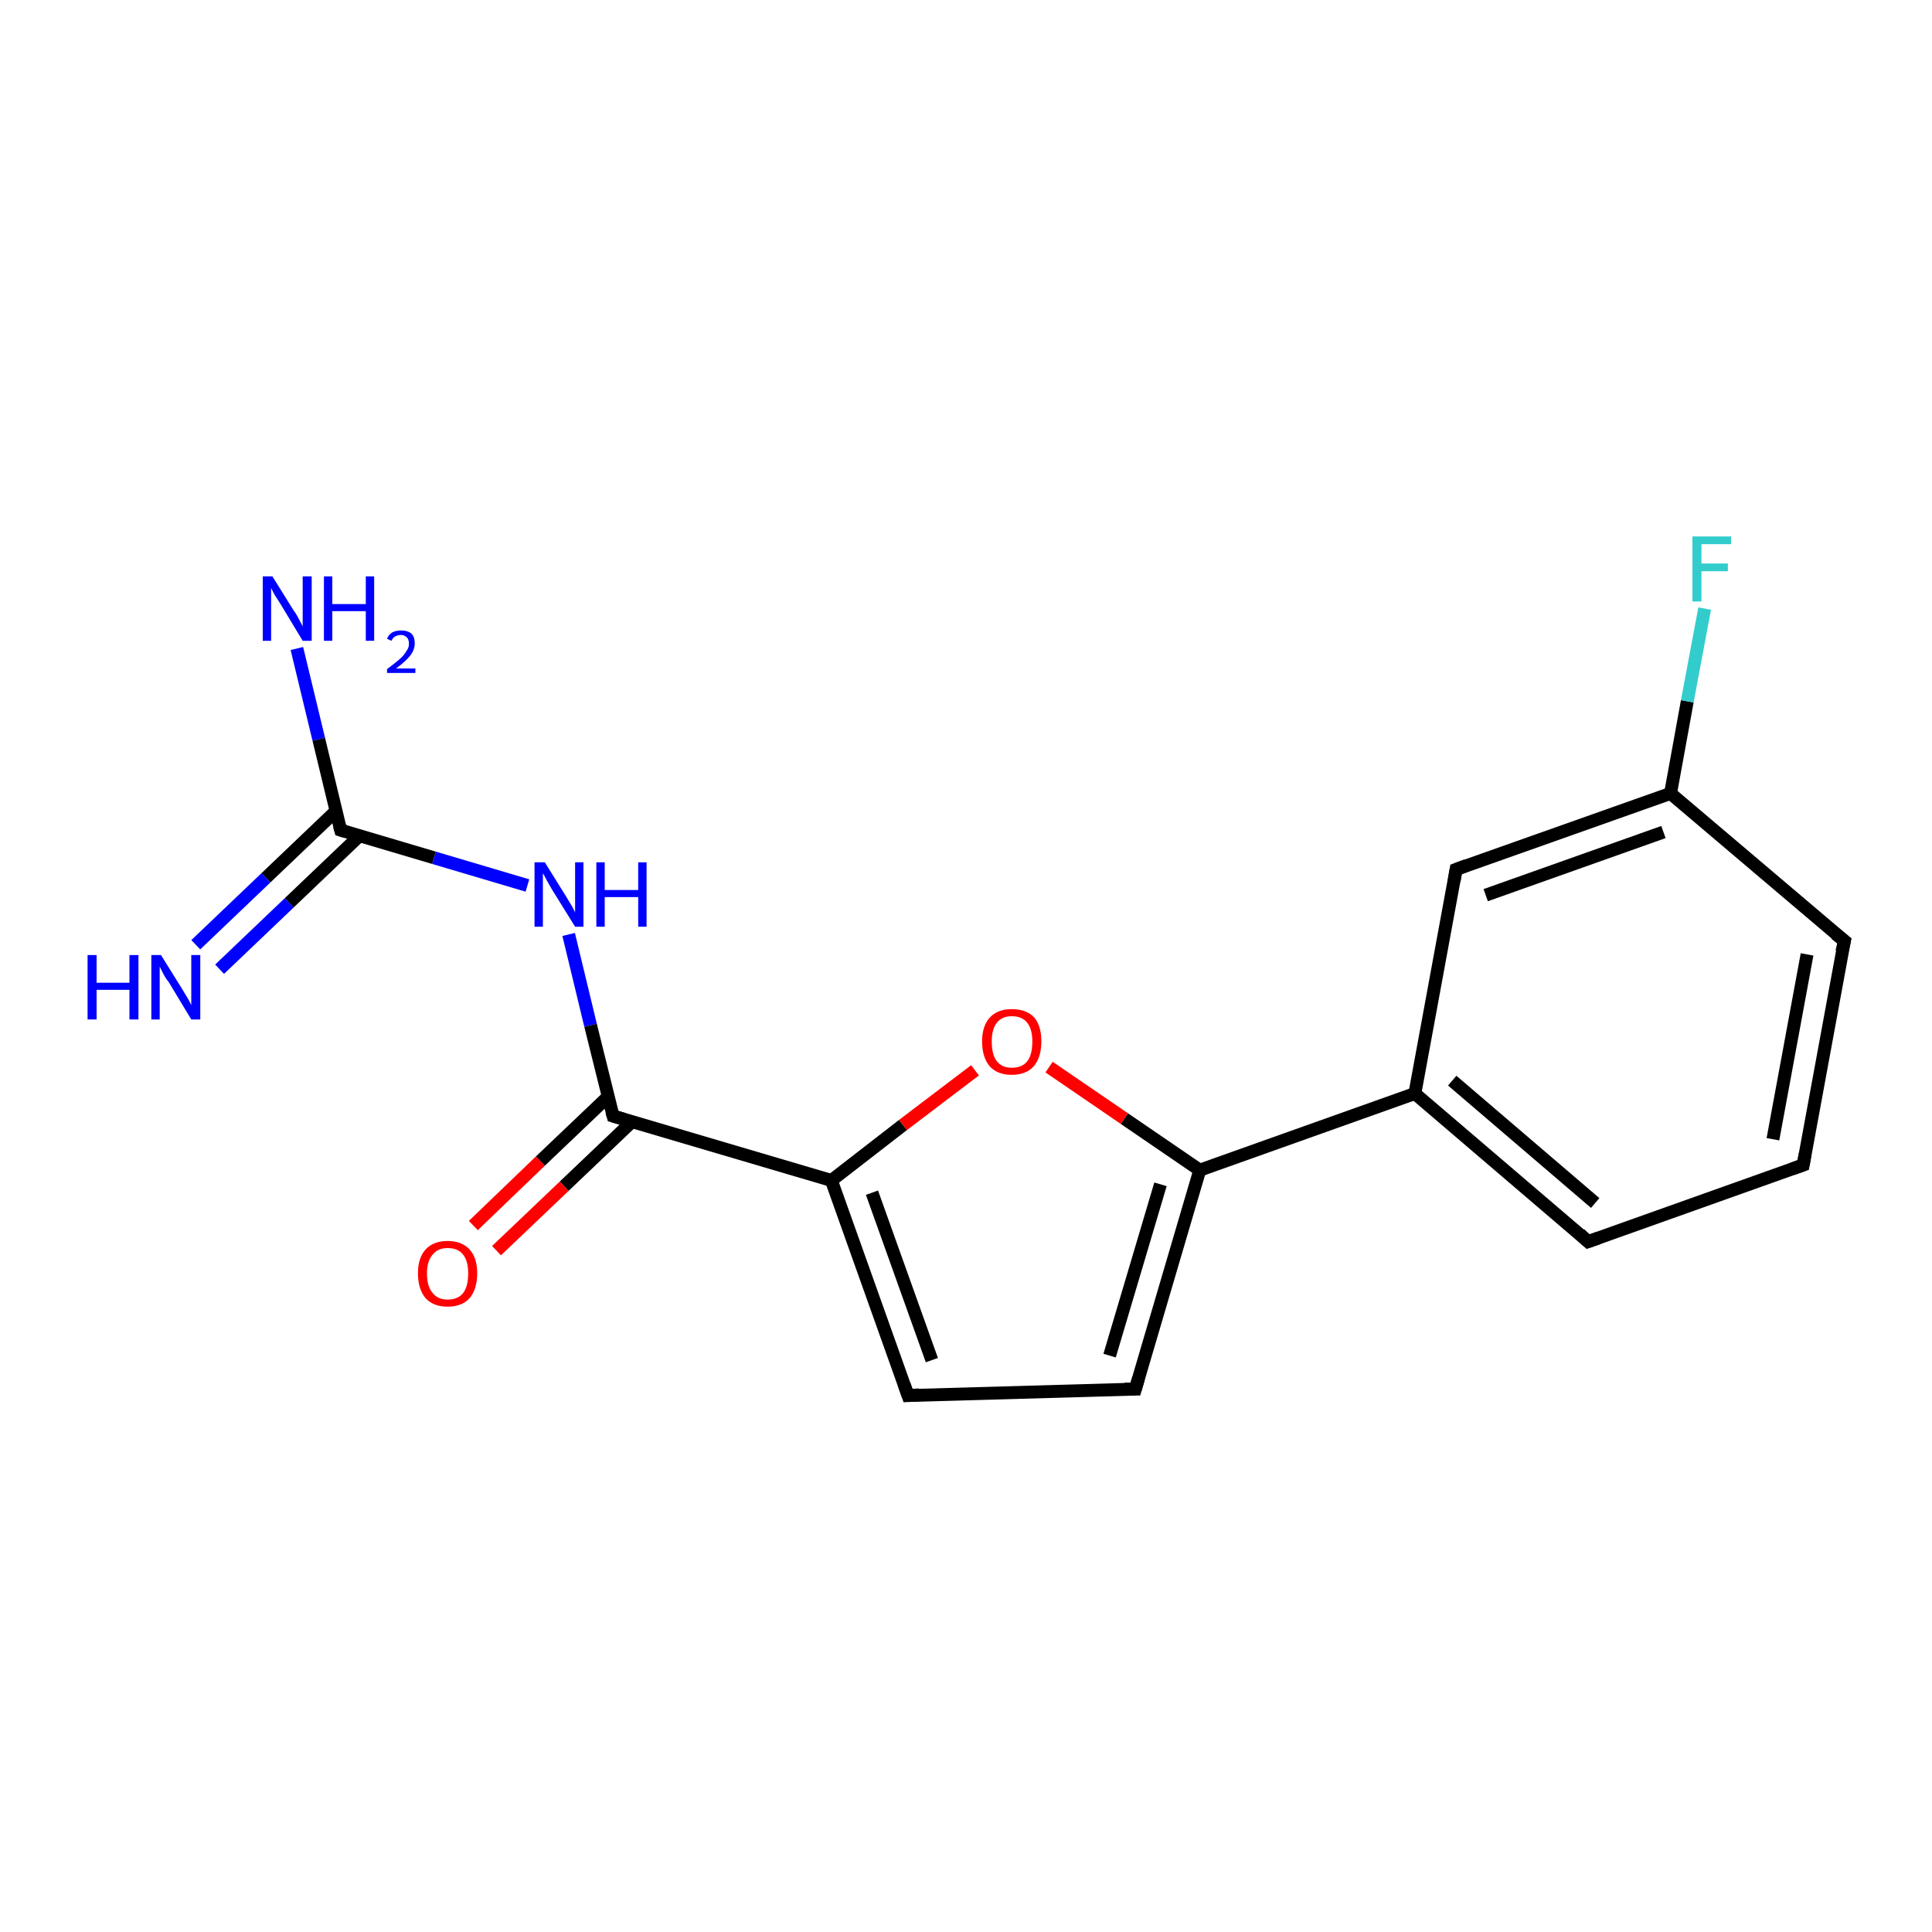 <?xml version='1.0' encoding='iso-8859-1'?>
<svg version='1.1' baseProfile='full'
              xmlns='http://www.w3.org/2000/svg'
                      xmlns:rdkit='http://www.rdkit.org/xml'
                      xmlns:xlink='http://www.w3.org/1999/xlink'
                  xml:space='preserve'
width='300px' height='300px' viewBox='0 0 300 300'>
<!-- END OF HEADER -->
<rect style='opacity:1.0;fill:#FFFFFF;stroke:none' width='300.0' height='300.0' x='0.0' y='0.0'> </rect>
<path class='bond-0 atom-0 atom-1' d='M 46.1,100.7 L 49.5,114.8' style='fill:none;fill-rule:evenodd;stroke:#0000FF;stroke-width:2.0px;stroke-linecap:butt;stroke-linejoin:miter;stroke-opacity:1' />
<path class='bond-0 atom-0 atom-1' d='M 49.5,114.8 L 52.9,128.9' style='fill:none;fill-rule:evenodd;stroke:#000000;stroke-width:2.0px;stroke-linecap:butt;stroke-linejoin:miter;stroke-opacity:1' />
<path class='bond-1 atom-1 atom-2' d='M 52.2,125.9 L 41.3,136.3' style='fill:none;fill-rule:evenodd;stroke:#000000;stroke-width:2.0px;stroke-linecap:butt;stroke-linejoin:miter;stroke-opacity:1' />
<path class='bond-1 atom-1 atom-2' d='M 41.3,136.3 L 30.4,146.7' style='fill:none;fill-rule:evenodd;stroke:#0000FF;stroke-width:2.0px;stroke-linecap:butt;stroke-linejoin:miter;stroke-opacity:1' />
<path class='bond-1 atom-1 atom-2' d='M 55.8,129.8 L 44.9,140.2' style='fill:none;fill-rule:evenodd;stroke:#000000;stroke-width:2.0px;stroke-linecap:butt;stroke-linejoin:miter;stroke-opacity:1' />
<path class='bond-1 atom-1 atom-2' d='M 44.9,140.2 L 34.1,150.5' style='fill:none;fill-rule:evenodd;stroke:#0000FF;stroke-width:2.0px;stroke-linecap:butt;stroke-linejoin:miter;stroke-opacity:1' />
<path class='bond-2 atom-1 atom-3' d='M 52.9,128.9 L 67.4,133.2' style='fill:none;fill-rule:evenodd;stroke:#000000;stroke-width:2.0px;stroke-linecap:butt;stroke-linejoin:miter;stroke-opacity:1' />
<path class='bond-2 atom-1 atom-3' d='M 67.4,133.2 L 81.9,137.5' style='fill:none;fill-rule:evenodd;stroke:#0000FF;stroke-width:2.0px;stroke-linecap:butt;stroke-linejoin:miter;stroke-opacity:1' />
<path class='bond-3 atom-3 atom-4' d='M 88.3,145.1 L 91.7,159.2' style='fill:none;fill-rule:evenodd;stroke:#0000FF;stroke-width:2.0px;stroke-linecap:butt;stroke-linejoin:miter;stroke-opacity:1' />
<path class='bond-3 atom-3 atom-4' d='M 91.7,159.2 L 95.2,173.3' style='fill:none;fill-rule:evenodd;stroke:#000000;stroke-width:2.0px;stroke-linecap:butt;stroke-linejoin:miter;stroke-opacity:1' />
<path class='bond-4 atom-4 atom-5' d='M 94.4,170.3 L 83.9,180.3' style='fill:none;fill-rule:evenodd;stroke:#000000;stroke-width:2.0px;stroke-linecap:butt;stroke-linejoin:miter;stroke-opacity:1' />
<path class='bond-4 atom-4 atom-5' d='M 83.9,180.3 L 73.5,190.3' style='fill:none;fill-rule:evenodd;stroke:#FF0000;stroke-width:2.0px;stroke-linecap:butt;stroke-linejoin:miter;stroke-opacity:1' />
<path class='bond-4 atom-4 atom-5' d='M 98.1,174.2 L 87.6,184.2' style='fill:none;fill-rule:evenodd;stroke:#000000;stroke-width:2.0px;stroke-linecap:butt;stroke-linejoin:miter;stroke-opacity:1' />
<path class='bond-4 atom-4 atom-5' d='M 87.6,184.2 L 77.1,194.2' style='fill:none;fill-rule:evenodd;stroke:#FF0000;stroke-width:2.0px;stroke-linecap:butt;stroke-linejoin:miter;stroke-opacity:1' />
<path class='bond-5 atom-4 atom-6' d='M 95.2,173.3 L 129.1,183.3' style='fill:none;fill-rule:evenodd;stroke:#000000;stroke-width:2.0px;stroke-linecap:butt;stroke-linejoin:miter;stroke-opacity:1' />
<path class='bond-6 atom-6 atom-7' d='M 129.1,183.3 L 141.0,216.7' style='fill:none;fill-rule:evenodd;stroke:#000000;stroke-width:2.0px;stroke-linecap:butt;stroke-linejoin:miter;stroke-opacity:1' />
<path class='bond-6 atom-6 atom-7' d='M 135.4,185.2 L 144.7,211.2' style='fill:none;fill-rule:evenodd;stroke:#000000;stroke-width:2.0px;stroke-linecap:butt;stroke-linejoin:miter;stroke-opacity:1' />
<path class='bond-7 atom-7 atom-8' d='M 141.0,216.7 L 176.3,215.7' style='fill:none;fill-rule:evenodd;stroke:#000000;stroke-width:2.0px;stroke-linecap:butt;stroke-linejoin:miter;stroke-opacity:1' />
<path class='bond-8 atom-8 atom-9' d='M 176.3,215.7 L 186.3,181.7' style='fill:none;fill-rule:evenodd;stroke:#000000;stroke-width:2.0px;stroke-linecap:butt;stroke-linejoin:miter;stroke-opacity:1' />
<path class='bond-8 atom-8 atom-9' d='M 172.3,210.5 L 180.2,183.9' style='fill:none;fill-rule:evenodd;stroke:#000000;stroke-width:2.0px;stroke-linecap:butt;stroke-linejoin:miter;stroke-opacity:1' />
<path class='bond-9 atom-9 atom-10' d='M 186.3,181.7 L 174.6,173.7' style='fill:none;fill-rule:evenodd;stroke:#000000;stroke-width:2.0px;stroke-linecap:butt;stroke-linejoin:miter;stroke-opacity:1' />
<path class='bond-9 atom-9 atom-10' d='M 174.6,173.7 L 162.9,165.7' style='fill:none;fill-rule:evenodd;stroke:#FF0000;stroke-width:2.0px;stroke-linecap:butt;stroke-linejoin:miter;stroke-opacity:1' />
<path class='bond-10 atom-9 atom-11' d='M 186.3,181.7 L 219.7,169.8' style='fill:none;fill-rule:evenodd;stroke:#000000;stroke-width:2.0px;stroke-linecap:butt;stroke-linejoin:miter;stroke-opacity:1' />
<path class='bond-11 atom-11 atom-12' d='M 219.7,169.8 L 246.6,192.8' style='fill:none;fill-rule:evenodd;stroke:#000000;stroke-width:2.0px;stroke-linecap:butt;stroke-linejoin:miter;stroke-opacity:1' />
<path class='bond-11 atom-11 atom-12' d='M 225.5,167.8 L 247.7,186.8' style='fill:none;fill-rule:evenodd;stroke:#000000;stroke-width:2.0px;stroke-linecap:butt;stroke-linejoin:miter;stroke-opacity:1' />
<path class='bond-12 atom-12 atom-13' d='M 246.6,192.8 L 280.0,180.9' style='fill:none;fill-rule:evenodd;stroke:#000000;stroke-width:2.0px;stroke-linecap:butt;stroke-linejoin:miter;stroke-opacity:1' />
<path class='bond-13 atom-13 atom-14' d='M 280.0,180.9 L 286.4,146.1' style='fill:none;fill-rule:evenodd;stroke:#000000;stroke-width:2.0px;stroke-linecap:butt;stroke-linejoin:miter;stroke-opacity:1' />
<path class='bond-13 atom-13 atom-14' d='M 275.3,176.9 L 280.6,148.2' style='fill:none;fill-rule:evenodd;stroke:#000000;stroke-width:2.0px;stroke-linecap:butt;stroke-linejoin:miter;stroke-opacity:1' />
<path class='bond-14 atom-14 atom-15' d='M 286.4,146.1 L 259.4,123.2' style='fill:none;fill-rule:evenodd;stroke:#000000;stroke-width:2.0px;stroke-linecap:butt;stroke-linejoin:miter;stroke-opacity:1' />
<path class='bond-15 atom-15 atom-16' d='M 259.4,123.2 L 262.0,108.9' style='fill:none;fill-rule:evenodd;stroke:#000000;stroke-width:2.0px;stroke-linecap:butt;stroke-linejoin:miter;stroke-opacity:1' />
<path class='bond-15 atom-15 atom-16' d='M 262.0,108.9 L 264.7,94.5' style='fill:none;fill-rule:evenodd;stroke:#33CCCC;stroke-width:2.0px;stroke-linecap:butt;stroke-linejoin:miter;stroke-opacity:1' />
<path class='bond-16 atom-15 atom-17' d='M 259.4,123.2 L 226.1,135.0' style='fill:none;fill-rule:evenodd;stroke:#000000;stroke-width:2.0px;stroke-linecap:butt;stroke-linejoin:miter;stroke-opacity:1' />
<path class='bond-16 atom-15 atom-17' d='M 258.3,129.2 L 230.7,139.0' style='fill:none;fill-rule:evenodd;stroke:#000000;stroke-width:2.0px;stroke-linecap:butt;stroke-linejoin:miter;stroke-opacity:1' />
<path class='bond-17 atom-10 atom-6' d='M 151.4,166.2 L 140.2,174.7' style='fill:none;fill-rule:evenodd;stroke:#FF0000;stroke-width:2.0px;stroke-linecap:butt;stroke-linejoin:miter;stroke-opacity:1' />
<path class='bond-17 atom-10 atom-6' d='M 140.2,174.7 L 129.1,183.3' style='fill:none;fill-rule:evenodd;stroke:#000000;stroke-width:2.0px;stroke-linecap:butt;stroke-linejoin:miter;stroke-opacity:1' />
<path class='bond-18 atom-17 atom-11' d='M 226.1,135.0 L 219.7,169.8' style='fill:none;fill-rule:evenodd;stroke:#000000;stroke-width:2.0px;stroke-linecap:butt;stroke-linejoin:miter;stroke-opacity:1' />
<path d='M 52.7,128.2 L 52.9,128.9 L 53.6,129.1' style='fill:none;stroke:#000000;stroke-width:2.0px;stroke-linecap:butt;stroke-linejoin:miter;stroke-opacity:1;' />
<path d='M 95.0,172.6 L 95.2,173.3 L 96.9,173.8' style='fill:none;stroke:#000000;stroke-width:2.0px;stroke-linecap:butt;stroke-linejoin:miter;stroke-opacity:1;' />
<path d='M 140.4,215.0 L 141.0,216.7 L 142.7,216.6' style='fill:none;stroke:#000000;stroke-width:2.0px;stroke-linecap:butt;stroke-linejoin:miter;stroke-opacity:1;' />
<path d='M 174.6,215.7 L 176.3,215.7 L 176.8,214.0' style='fill:none;stroke:#000000;stroke-width:2.0px;stroke-linecap:butt;stroke-linejoin:miter;stroke-opacity:1;' />
<path d='M 245.3,191.6 L 246.6,192.8 L 248.3,192.2' style='fill:none;stroke:#000000;stroke-width:2.0px;stroke-linecap:butt;stroke-linejoin:miter;stroke-opacity:1;' />
<path d='M 278.3,181.5 L 280.0,180.9 L 280.3,179.2' style='fill:none;stroke:#000000;stroke-width:2.0px;stroke-linecap:butt;stroke-linejoin:miter;stroke-opacity:1;' />
<path d='M 286.0,147.8 L 286.4,146.1 L 285.0,145.0' style='fill:none;stroke:#000000;stroke-width:2.0px;stroke-linecap:butt;stroke-linejoin:miter;stroke-opacity:1;' />
<path d='M 227.7,134.4 L 226.1,135.0 L 225.8,136.8' style='fill:none;stroke:#000000;stroke-width:2.0px;stroke-linecap:butt;stroke-linejoin:miter;stroke-opacity:1;' />
<path class='atom-0' d='M 42.3 89.5
L 45.6 94.8
Q 46.0 95.3, 46.5 96.3
Q 47.0 97.2, 47.0 97.3
L 47.0 89.5
L 48.4 89.5
L 48.4 99.5
L 47.0 99.5
L 43.5 93.7
Q 43.1 93.1, 42.6 92.3
Q 42.2 91.5, 42.1 91.3
L 42.1 99.5
L 40.8 99.5
L 40.8 89.5
L 42.3 89.5
' fill='#0000FF'/>
<path class='atom-0' d='M 50.3 89.5
L 51.6 89.5
L 51.6 93.8
L 56.8 93.8
L 56.8 89.5
L 58.1 89.5
L 58.1 99.5
L 56.8 99.5
L 56.8 94.9
L 51.6 94.9
L 51.6 99.5
L 50.3 99.5
L 50.3 89.5
' fill='#0000FF'/>
<path class='atom-0' d='M 60.1 99.2
Q 60.3 98.6, 60.9 98.2
Q 61.5 97.9, 62.3 97.9
Q 63.3 97.9, 63.9 98.4
Q 64.4 98.9, 64.4 99.9
Q 64.4 100.9, 63.7 101.8
Q 63.0 102.7, 61.5 103.8
L 64.5 103.8
L 64.5 104.5
L 60.1 104.5
L 60.1 103.9
Q 61.3 103.0, 62.0 102.4
Q 62.8 101.7, 63.1 101.1
Q 63.5 100.6, 63.5 100.0
Q 63.5 99.3, 63.2 99.0
Q 62.8 98.6, 62.3 98.6
Q 61.8 98.6, 61.4 98.8
Q 61.0 99.0, 60.8 99.5
L 60.1 99.2
' fill='#0000FF'/>
<path class='atom-2' d='M 13.6 148.3
L 15.0 148.3
L 15.0 152.6
L 20.1 152.6
L 20.1 148.3
L 21.5 148.3
L 21.5 158.3
L 20.1 158.3
L 20.1 153.7
L 15.0 153.7
L 15.0 158.3
L 13.6 158.3
L 13.6 148.3
' fill='#0000FF'/>
<path class='atom-2' d='M 25.0 148.3
L 28.3 153.6
Q 28.6 154.1, 29.2 155.1
Q 29.7 156.0, 29.7 156.1
L 29.7 148.3
L 31.1 148.3
L 31.1 158.3
L 29.7 158.3
L 26.2 152.5
Q 25.7 151.9, 25.3 151.1
Q 24.9 150.3, 24.8 150.1
L 24.8 158.3
L 23.5 158.3
L 23.5 148.3
L 25.0 148.3
' fill='#0000FF'/>
<path class='atom-3' d='M 84.6 133.9
L 87.9 139.2
Q 88.2 139.7, 88.8 140.7
Q 89.3 141.6, 89.3 141.7
L 89.3 133.9
L 90.6 133.9
L 90.6 143.9
L 89.3 143.9
L 85.7 138.1
Q 85.3 137.4, 84.9 136.7
Q 84.5 135.9, 84.3 135.6
L 84.3 143.9
L 83.0 143.9
L 83.0 133.9
L 84.6 133.9
' fill='#0000FF'/>
<path class='atom-3' d='M 92.6 133.9
L 93.9 133.9
L 93.9 138.2
L 99.1 138.2
L 99.1 133.9
L 100.4 133.9
L 100.4 143.9
L 99.1 143.9
L 99.1 139.3
L 93.9 139.3
L 93.9 143.9
L 92.6 143.9
L 92.6 133.9
' fill='#0000FF'/>
<path class='atom-5' d='M 64.9 197.7
Q 64.9 195.3, 66.1 194.0
Q 67.3 192.7, 69.5 192.7
Q 71.7 192.7, 72.9 194.0
Q 74.1 195.3, 74.1 197.7
Q 74.1 200.2, 72.9 201.6
Q 71.7 202.9, 69.5 202.9
Q 67.3 202.9, 66.1 201.6
Q 64.9 200.2, 64.9 197.7
M 69.5 201.8
Q 71.1 201.8, 71.9 200.8
Q 72.7 199.8, 72.7 197.7
Q 72.7 195.8, 71.9 194.8
Q 71.1 193.8, 69.5 193.8
Q 68.0 193.8, 67.2 194.8
Q 66.3 195.8, 66.3 197.7
Q 66.3 199.8, 67.2 200.8
Q 68.0 201.8, 69.5 201.8
' fill='#FF0000'/>
<path class='atom-10' d='M 152.5 161.7
Q 152.5 159.3, 153.7 158.0
Q 154.9 156.7, 157.1 156.7
Q 159.4 156.7, 160.6 158.0
Q 161.7 159.3, 161.7 161.7
Q 161.7 164.2, 160.5 165.6
Q 159.3 166.9, 157.1 166.9
Q 154.9 166.9, 153.7 165.6
Q 152.5 164.2, 152.5 161.7
M 157.1 165.8
Q 158.7 165.8, 159.5 164.8
Q 160.3 163.8, 160.3 161.7
Q 160.3 159.8, 159.5 158.8
Q 158.7 157.8, 157.1 157.8
Q 155.6 157.8, 154.8 158.8
Q 154.0 159.8, 154.0 161.7
Q 154.0 163.8, 154.8 164.8
Q 155.6 165.8, 157.1 165.8
' fill='#FF0000'/>
<path class='atom-16' d='M 262.8 83.3
L 268.8 83.3
L 268.8 84.5
L 264.2 84.5
L 264.2 87.5
L 268.3 87.5
L 268.3 88.7
L 264.2 88.7
L 264.2 93.4
L 262.8 93.4
L 262.8 83.3
' fill='#33CCCC'/>
</svg>
